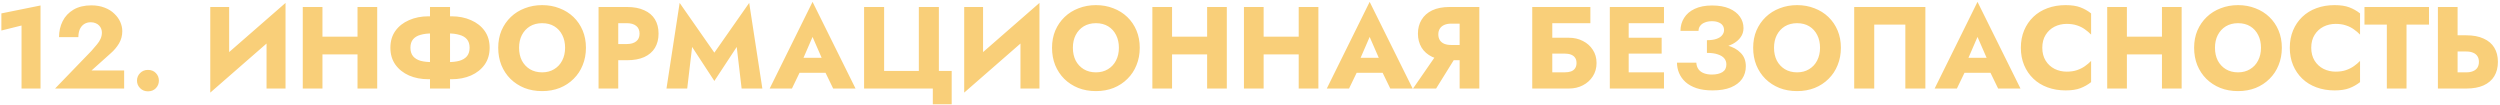 <?xml version="1.0" encoding="UTF-8"?> <svg xmlns="http://www.w3.org/2000/svg" width="1073" height="45" viewBox="0 0 1073 45" fill="none"> <path d="M0.594 13.1L9.244 10.95V38H17.394V2.35L0.594 5.75V13.1ZM23.634 38H53.284V30.25H39.284L47.434 22.95C48.934 21.65 50.151 20.217 51.084 18.65C52.017 17.05 52.484 15.3 52.484 13.4C52.484 12.067 52.2 10.75 51.634 9.45C51.067 8.15 50.217 6.967 49.084 5.9C47.984 4.8 46.6 3.933 44.934 3.3C43.267 2.633 41.35 2.3 39.184 2.3C36.184 2.3 33.634 2.917 31.534 4.15C29.467 5.383 27.917 7.033 26.884 9.1C25.851 11.167 25.334 13.45 25.334 15.95H33.634C33.634 14.683 33.834 13.567 34.234 12.6C34.667 11.633 35.284 10.883 36.084 10.35C36.917 9.817 37.867 9.55 38.934 9.55C39.734 9.55 40.434 9.683 41.034 9.95C41.634 10.183 42.134 10.517 42.534 10.95C42.934 11.35 43.234 11.817 43.434 12.35C43.634 12.883 43.734 13.417 43.734 13.95C43.734 14.883 43.55 15.767 43.184 16.6C42.85 17.4 42.334 18.217 41.634 19.05C40.967 19.883 40.167 20.817 39.234 21.85L23.634 38ZM58.796 34.6C58.796 35.867 59.246 36.95 60.146 37.85C61.046 38.75 62.163 39.2 63.496 39.2C64.896 39.2 66.03 38.75 66.896 37.85C67.763 36.95 68.196 35.867 68.196 34.6C68.196 33.333 67.763 32.25 66.896 31.35C66.03 30.45 64.896 30 63.496 30C62.163 30 61.046 30.45 60.146 31.35C59.246 32.25 58.796 33.333 58.796 34.6ZM122.3 11.8L122.55 1.25L90.5 29.2L90.25 39.75L122.3 11.8ZM98.35 3H90.25V39.75L98.35 31.45V3ZM122.55 1.25L114.4 9.85V38H122.55V1.25ZM132.297 23.35H158.797V15.75H132.297V23.35ZM153.447 3V38H161.897V3H153.447ZM129.947 3V38H138.397V3H129.947ZM184.554 3V38H193.154V3H184.554ZM201.554 20.5C201.554 22 201.17 23.217 200.404 24.15C199.637 25.05 198.554 25.7 197.154 26.1C195.787 26.467 194.17 26.65 192.304 26.65H185.404C183.537 26.65 181.904 26.467 180.504 26.1C179.137 25.7 178.07 25.05 177.304 24.15C176.537 23.217 176.154 22 176.154 20.5C176.154 18.967 176.537 17.75 177.304 16.85C178.07 15.95 179.137 15.317 180.504 14.95C181.904 14.55 183.537 14.35 185.404 14.35H192.304C194.17 14.35 195.787 14.55 197.154 14.95C198.554 15.317 199.637 15.95 200.404 16.85C201.17 17.75 201.554 18.967 201.554 20.5ZM210.154 20.5C210.154 17.667 209.437 15.25 208.004 13.25C206.57 11.25 204.62 9.717 202.154 8.65C199.687 7.55 196.92 7 193.854 7H183.854C180.787 7 178.02 7.55 175.554 8.65C173.087 9.717 171.137 11.25 169.704 13.25C168.27 15.25 167.554 17.667 167.554 20.5C167.554 23.3 168.27 25.717 169.704 27.75C171.137 29.75 173.087 31.3 175.554 32.4C178.02 33.467 180.787 34 183.854 34H193.854C196.92 34 199.687 33.467 202.154 32.4C204.62 31.3 206.57 29.75 208.004 27.75C209.437 25.717 210.154 23.3 210.154 20.5ZM222.786 20.5C222.786 18.433 223.186 16.617 223.986 15.05C224.819 13.45 225.969 12.2 227.436 11.3C228.936 10.4 230.686 9.95 232.686 9.95C234.719 9.95 236.469 10.4 237.936 11.3C239.402 12.2 240.536 13.45 241.336 15.05C242.136 16.617 242.536 18.433 242.536 20.5C242.536 22.567 242.119 24.4 241.286 26C240.486 27.567 239.336 28.8 237.836 29.7C236.369 30.6 234.652 31.05 232.686 31.05C230.686 31.05 228.936 30.6 227.436 29.7C225.969 28.8 224.819 27.567 223.986 26C223.186 24.4 222.786 22.567 222.786 20.5ZM213.836 20.5C213.836 23.2 214.286 25.683 215.186 27.95C216.119 30.217 217.419 32.183 219.086 33.85C220.786 35.517 222.786 36.817 225.086 37.75C227.386 38.65 229.919 39.1 232.686 39.1C235.419 39.1 237.936 38.65 240.236 37.75C242.536 36.817 244.519 35.517 246.186 33.85C247.886 32.183 249.186 30.217 250.086 27.95C251.019 25.683 251.486 23.2 251.486 20.5C251.486 17.8 251.019 15.333 250.086 13.1C249.152 10.867 247.836 8.933 246.136 7.3C244.436 5.667 242.436 4.417 240.136 3.55C237.869 2.65 235.386 2.2 232.686 2.2C230.019 2.2 227.536 2.65 225.236 3.55C222.936 4.417 220.936 5.667 219.236 7.3C217.536 8.933 216.202 10.867 215.236 13.1C214.302 15.333 213.836 17.8 213.836 20.5ZM256.9 3V38H265.35V3H256.9ZM262.2 9.95H269.05C270.75 9.95 272.084 10.333 273.05 11.1C274.017 11.867 274.5 12.983 274.5 14.45C274.5 15.883 274.017 16.983 273.05 17.75C272.084 18.517 270.75 18.9 269.05 18.9H262.2V25.85H269.05C272.017 25.85 274.5 25.4 276.5 24.5C278.534 23.567 280.067 22.25 281.1 20.55C282.134 18.817 282.65 16.783 282.65 14.45C282.65 12.05 282.134 10 281.1 8.3C280.067 6.6 278.534 5.3 276.5 4.4C274.5 3.467 272.017 3 269.05 3H262.2V9.95ZM297.053 20.15L306.603 34.75L316.203 20.15L318.303 38H327.203L321.553 1.25L306.603 22.6L291.703 1.25L286.053 38H294.953L297.053 20.15ZM339.597 31.25H358.097L357.547 24.8H340.197L339.597 31.25ZM348.747 15.85L353.697 27.2L353.397 29.35L357.597 38H367.197L348.747 0.8L330.347 38H339.897L344.247 29L343.847 27.15L348.747 15.85ZM379.465 30.45V3H370.865V38H400.365V44.75H408.465V30.45H402.965V3H394.365V30.45H379.465ZM445.884 11.8L446.134 1.25L414.084 29.2L413.834 39.75L445.884 11.8ZM421.934 3H413.834V39.75L421.934 31.45V3ZM446.134 1.25L437.984 9.85V38H446.134V1.25ZM460.481 20.5C460.481 18.433 460.881 16.617 461.681 15.05C462.514 13.45 463.664 12.2 465.131 11.3C466.631 10.4 468.381 9.95 470.381 9.95C472.414 9.95 474.164 10.4 475.631 11.3C477.098 12.2 478.231 13.45 479.031 15.05C479.831 16.617 480.231 18.433 480.231 20.5C480.231 22.567 479.814 24.4 478.981 26C478.181 27.567 477.031 28.8 475.531 29.7C474.064 30.6 472.348 31.05 470.381 31.05C468.381 31.05 466.631 30.6 465.131 29.7C463.664 28.8 462.514 27.567 461.681 26C460.881 24.4 460.481 22.567 460.481 20.5ZM451.531 20.5C451.531 23.2 451.981 25.683 452.881 27.95C453.814 30.217 455.114 32.183 456.781 33.85C458.481 35.517 460.481 36.817 462.781 37.75C465.081 38.65 467.614 39.1 470.381 39.1C473.114 39.1 475.631 38.65 477.931 37.75C480.231 36.817 482.214 35.517 483.881 33.85C485.581 32.183 486.881 30.217 487.781 27.95C488.714 25.683 489.181 23.2 489.181 20.5C489.181 17.8 488.714 15.333 487.781 13.1C486.848 10.867 485.531 8.933 483.831 7.3C482.131 5.667 480.131 4.417 477.831 3.55C475.564 2.65 473.081 2.2 470.381 2.2C467.714 2.2 465.231 2.65 462.931 3.55C460.631 4.417 458.631 5.667 456.931 7.3C455.231 8.933 453.898 10.867 452.931 13.1C451.998 15.333 451.531 17.8 451.531 20.5ZM496.946 23.35H523.446V15.75H496.946V23.35ZM518.096 3V38H526.546V3H518.096ZM494.596 3V38H503.046V3H494.596ZM536.252 23.35H562.752V15.75H536.252V23.35ZM557.402 3V38H565.852V3H557.402ZM533.902 3V38H542.352V3H533.902ZM578.709 31.25H597.209L596.659 24.8H579.309L578.709 31.25ZM587.859 15.85L592.809 27.2L592.509 29.35L596.709 38H606.309L587.859 0.8L569.459 38H579.009L583.359 29L582.959 27.15L587.859 15.85ZM626.226 22.15H617.426L606.476 38H616.376L626.226 22.15ZM634.926 3H626.476V38H634.926V3ZM629.626 10.15V3H622.176C619.21 3 616.71 3.483 614.676 4.45C612.676 5.417 611.16 6.767 610.126 8.5C609.093 10.2 608.576 12.183 608.576 14.45C608.576 16.683 609.093 18.667 610.126 20.4C611.16 22.1 612.676 23.433 614.676 24.4C616.71 25.367 619.21 25.85 622.176 25.85H629.626V19.3H622.776C621.676 19.3 620.71 19.133 619.876 18.8C619.043 18.433 618.41 17.917 617.976 17.25C617.543 16.55 617.326 15.717 617.326 14.75C617.326 13.783 617.543 12.967 617.976 12.3C618.41 11.6 619.043 11.067 619.876 10.7C620.71 10.333 621.676 10.15 622.776 10.15H629.626ZM659.99 23H671.49C672.59 23 673.523 23.15 674.29 23.45C675.056 23.75 675.64 24.2 676.04 24.8C676.44 25.367 676.64 26.117 676.64 27.05C676.64 27.95 676.44 28.7 676.04 29.3C675.64 29.9 675.056 30.35 674.29 30.65C673.523 30.917 672.59 31.05 671.49 31.05H659.99V38H673.34C675.606 38 677.623 37.533 679.39 36.6C681.19 35.667 682.606 34.383 683.64 32.75C684.706 31.083 685.24 29.183 685.24 27.05C685.24 24.883 684.706 23 683.64 21.4C682.606 19.767 681.19 18.5 679.39 17.6C677.623 16.667 675.606 16.2 673.34 16.2H659.99V23ZM657.64 3V38H666.24V9.95H682.59V3H657.64ZM696.533 38H714.183V31.05H696.533V38ZM696.533 9.95H714.183V3H696.533V9.95ZM696.533 23H713.183V16.2H696.533V23ZM690.933 3V38H699.033V3H690.933ZM732.61 21.05C734.777 21.05 736.81 20.867 738.71 20.5C740.61 20.133 742.277 19.583 743.71 18.85C745.144 18.083 746.26 17.133 747.06 16C747.894 14.867 748.31 13.55 748.31 12.05C748.31 10.25 747.794 8.617 746.76 7.15C745.727 5.683 744.21 4.517 742.21 3.65C740.21 2.783 737.744 2.35 734.81 2.35C731.877 2.35 729.394 2.833 727.36 3.8C725.36 4.733 723.844 6.033 722.81 7.7C721.777 9.333 721.26 11.183 721.26 13.25H729.01C729.01 12.417 729.244 11.7 729.71 11.1C730.177 10.467 730.844 9.983 731.71 9.65C732.577 9.283 733.594 9.1 734.76 9.1C735.894 9.1 736.844 9.267 737.61 9.6C738.377 9.9 738.96 10.333 739.36 10.9C739.76 11.467 739.96 12.133 739.96 12.9C739.96 13.733 739.677 14.483 739.11 15.15C738.577 15.817 737.76 16.333 736.66 16.7C735.594 17.067 734.244 17.25 732.61 17.25V21.05ZM735.01 38.8C738.177 38.8 740.81 38.367 742.91 37.5C745.044 36.6 746.644 35.383 747.71 33.85C748.777 32.283 749.31 30.483 749.31 28.45C749.31 26.083 748.577 24.167 747.11 22.7C745.677 21.2 743.694 20.117 741.16 19.45C738.66 18.75 735.81 18.4 732.61 18.4V22.7C734.544 22.7 736.11 22.917 737.31 23.35C738.544 23.75 739.46 24.317 740.06 25.05C740.66 25.783 740.96 26.65 740.96 27.65C740.96 29.15 740.394 30.25 739.26 30.95C738.127 31.65 736.61 32 734.71 32C733.477 32 732.36 31.817 731.36 31.45C730.36 31.083 729.577 30.517 729.01 29.75C728.444 28.983 728.127 28.033 728.06 26.9H719.76C719.76 28.433 720.06 29.917 720.66 31.35C721.26 32.783 722.177 34.067 723.41 35.2C724.677 36.333 726.26 37.217 728.16 37.85C730.094 38.483 732.377 38.8 735.01 38.8ZM761.409 20.5C761.409 18.433 761.809 16.617 762.609 15.05C763.442 13.45 764.592 12.2 766.059 11.3C767.559 10.4 769.309 9.95 771.309 9.95C773.342 9.95 775.092 10.4 776.559 11.3C778.025 12.2 779.159 13.45 779.959 15.05C780.759 16.617 781.159 18.433 781.159 20.5C781.159 22.567 780.742 24.4 779.909 26C779.109 27.567 777.959 28.8 776.459 29.7C774.992 30.6 773.275 31.05 771.309 31.05C769.309 31.05 767.559 30.6 766.059 29.7C764.592 28.8 763.442 27.567 762.609 26C761.809 24.4 761.409 22.567 761.409 20.5ZM752.459 20.5C752.459 23.2 752.909 25.683 753.809 27.95C754.742 30.217 756.042 32.183 757.709 33.85C759.409 35.517 761.409 36.817 763.709 37.75C766.009 38.65 768.542 39.1 771.309 39.1C774.042 39.1 776.559 38.65 778.859 37.75C781.159 36.817 783.142 35.517 784.809 33.85C786.509 32.183 787.809 30.217 788.709 27.95C789.642 25.683 790.109 23.2 790.109 20.5C790.109 17.8 789.642 15.333 788.709 13.1C787.775 10.867 786.459 8.933 784.759 7.3C783.059 5.667 781.059 4.417 778.759 3.55C776.492 2.65 774.009 2.2 771.309 2.2C768.642 2.2 766.159 2.65 763.859 3.55C761.559 4.417 759.559 5.667 757.859 7.3C756.159 8.933 754.825 10.867 753.859 13.1C752.925 15.333 752.459 17.8 752.459 20.5ZM817.773 10.55V38H826.373V3H795.823V38H804.423V10.55H817.773ZM839.597 31.25H858.097L857.547 24.8H840.197L839.597 31.25ZM848.747 15.85L853.697 27.2L853.397 29.35L857.597 38H867.197L848.747 0.8L830.347 38H839.897L844.247 29L843.847 27.15L848.747 15.85ZM876.551 20.5C876.551 18.333 877.035 16.483 878.001 14.95C878.968 13.417 880.235 12.25 881.801 11.45C883.401 10.65 885.151 10.25 887.051 10.25C888.718 10.25 890.185 10.467 891.451 10.9C892.718 11.3 893.851 11.867 894.851 12.6C895.851 13.3 896.735 14.05 897.501 14.85V5.75C896.101 4.65 894.568 3.783 892.901 3.15C891.235 2.517 889.118 2.2 886.551 2.2C883.751 2.2 881.168 2.633 878.801 3.5C876.435 4.367 874.401 5.617 872.701 7.25C871.001 8.883 869.685 10.817 868.751 13.05C867.818 15.283 867.351 17.767 867.351 20.5C867.351 23.233 867.818 25.717 868.751 27.95C869.685 30.183 871.001 32.117 872.701 33.75C874.401 35.383 876.435 36.633 878.801 37.5C881.168 38.367 883.751 38.8 886.551 38.8C889.118 38.8 891.235 38.483 892.901 37.85C894.568 37.217 896.101 36.35 897.501 35.25V26.15C896.735 26.95 895.851 27.7 894.851 28.4C893.851 29.1 892.718 29.667 891.451 30.1C890.185 30.533 888.718 30.75 887.051 30.75C885.151 30.75 883.401 30.35 881.801 29.55C880.235 28.75 878.968 27.583 878.001 26.05C877.035 24.483 876.551 22.633 876.551 20.5ZM906.76 23.35H933.26V15.75H906.76V23.35ZM927.91 3V38H936.36V3H927.91ZM904.41 3V38H912.86V3H904.41ZM950.667 20.5C950.667 18.433 951.067 16.617 951.867 15.05C952.7 13.45 953.85 12.2 955.317 11.3C956.817 10.4 958.567 9.95 960.567 9.95C962.6 9.95 964.35 10.4 965.817 11.3C967.283 12.2 968.417 13.45 969.217 15.05C970.017 16.617 970.417 18.433 970.417 20.5C970.417 22.567 970 24.4 969.167 26C968.367 27.567 967.217 28.8 965.717 29.7C964.25 30.6 962.533 31.05 960.567 31.05C958.567 31.05 956.817 30.6 955.317 29.7C953.85 28.8 952.7 27.567 951.867 26C951.067 24.4 950.667 22.567 950.667 20.5ZM941.717 20.5C941.717 23.2 942.167 25.683 943.067 27.95C944 30.217 945.3 32.183 946.967 33.85C948.667 35.517 950.667 36.817 952.967 37.75C955.267 38.65 957.8 39.1 960.567 39.1C963.3 39.1 965.817 38.65 968.117 37.75C970.417 36.817 972.4 35.517 974.067 33.85C975.767 32.183 977.067 30.217 977.967 27.95C978.9 25.683 979.367 23.2 979.367 20.5C979.367 17.8 978.9 15.333 977.967 13.1C977.033 10.867 975.717 8.933 974.017 7.3C972.317 5.667 970.317 4.417 968.017 3.55C965.75 2.65 963.267 2.2 960.567 2.2C957.9 2.2 955.417 2.65 953.117 3.55C950.817 4.417 948.817 5.667 947.117 7.3C945.417 8.933 944.083 10.867 943.117 13.1C942.183 15.333 941.717 17.8 941.717 20.5ZM991.981 20.5C991.981 18.333 992.464 16.483 993.431 14.95C994.398 13.417 995.664 12.25 997.231 11.45C998.831 10.65 1000.58 10.25 1002.48 10.25C1004.15 10.25 1005.61 10.467 1006.88 10.9C1008.15 11.3 1009.28 11.867 1010.28 12.6C1011.28 13.3 1012.16 14.05 1012.93 14.85V5.75C1011.53 4.65 1010 3.783 1008.33 3.15C1006.66 2.517 1004.55 2.2 1001.98 2.2C999.181 2.2 996.598 2.633 994.231 3.5C991.864 4.367 989.831 5.617 988.131 7.25C986.431 8.883 985.114 10.817 984.181 13.05C983.248 15.283 982.781 17.767 982.781 20.5C982.781 23.233 983.248 25.717 984.181 27.95C985.114 30.183 986.431 32.117 988.131 33.75C989.831 35.383 991.864 36.633 994.231 37.5C996.598 38.367 999.181 38.8 1001.98 38.8C1004.55 38.8 1006.66 38.483 1008.33 37.85C1010 37.217 1011.53 36.35 1012.93 35.25V26.15C1012.16 26.95 1011.28 27.7 1010.28 28.4C1009.28 29.1 1008.15 29.667 1006.88 30.1C1005.61 30.533 1004.15 30.75 1002.48 30.75C1000.58 30.75 998.831 30.35 997.231 29.55C995.664 28.75 994.398 27.583 993.431 26.05C992.464 24.483 991.981 22.633 991.981 20.5ZM1014.83 10.55H1024.43V38H1032.88V10.55H1042.53V3H1014.83V10.55ZM1046.35 3V38H1054.8V3H1046.35ZM1051.65 22.1H1058.5C1059.64 22.1 1060.6 22.267 1061.4 22.6C1062.24 22.933 1062.87 23.433 1063.3 24.1C1063.74 24.767 1063.95 25.583 1063.95 26.55C1063.95 27.517 1063.74 28.35 1063.3 29.05C1062.87 29.717 1062.24 30.217 1061.4 30.55C1060.6 30.883 1059.64 31.05 1058.5 31.05H1051.65V38H1058.5C1061.47 38 1063.95 37.55 1065.95 36.65C1067.99 35.717 1069.52 34.4 1070.55 32.7C1071.59 30.967 1072.1 28.917 1072.1 26.55C1072.1 24.183 1071.59 22.15 1070.55 20.45C1069.52 18.75 1067.99 17.45 1065.95 16.55C1063.95 15.617 1061.47 15.15 1058.5 15.15H1051.65V22.1Z" fill="#F9CF79"></path> </svg> 